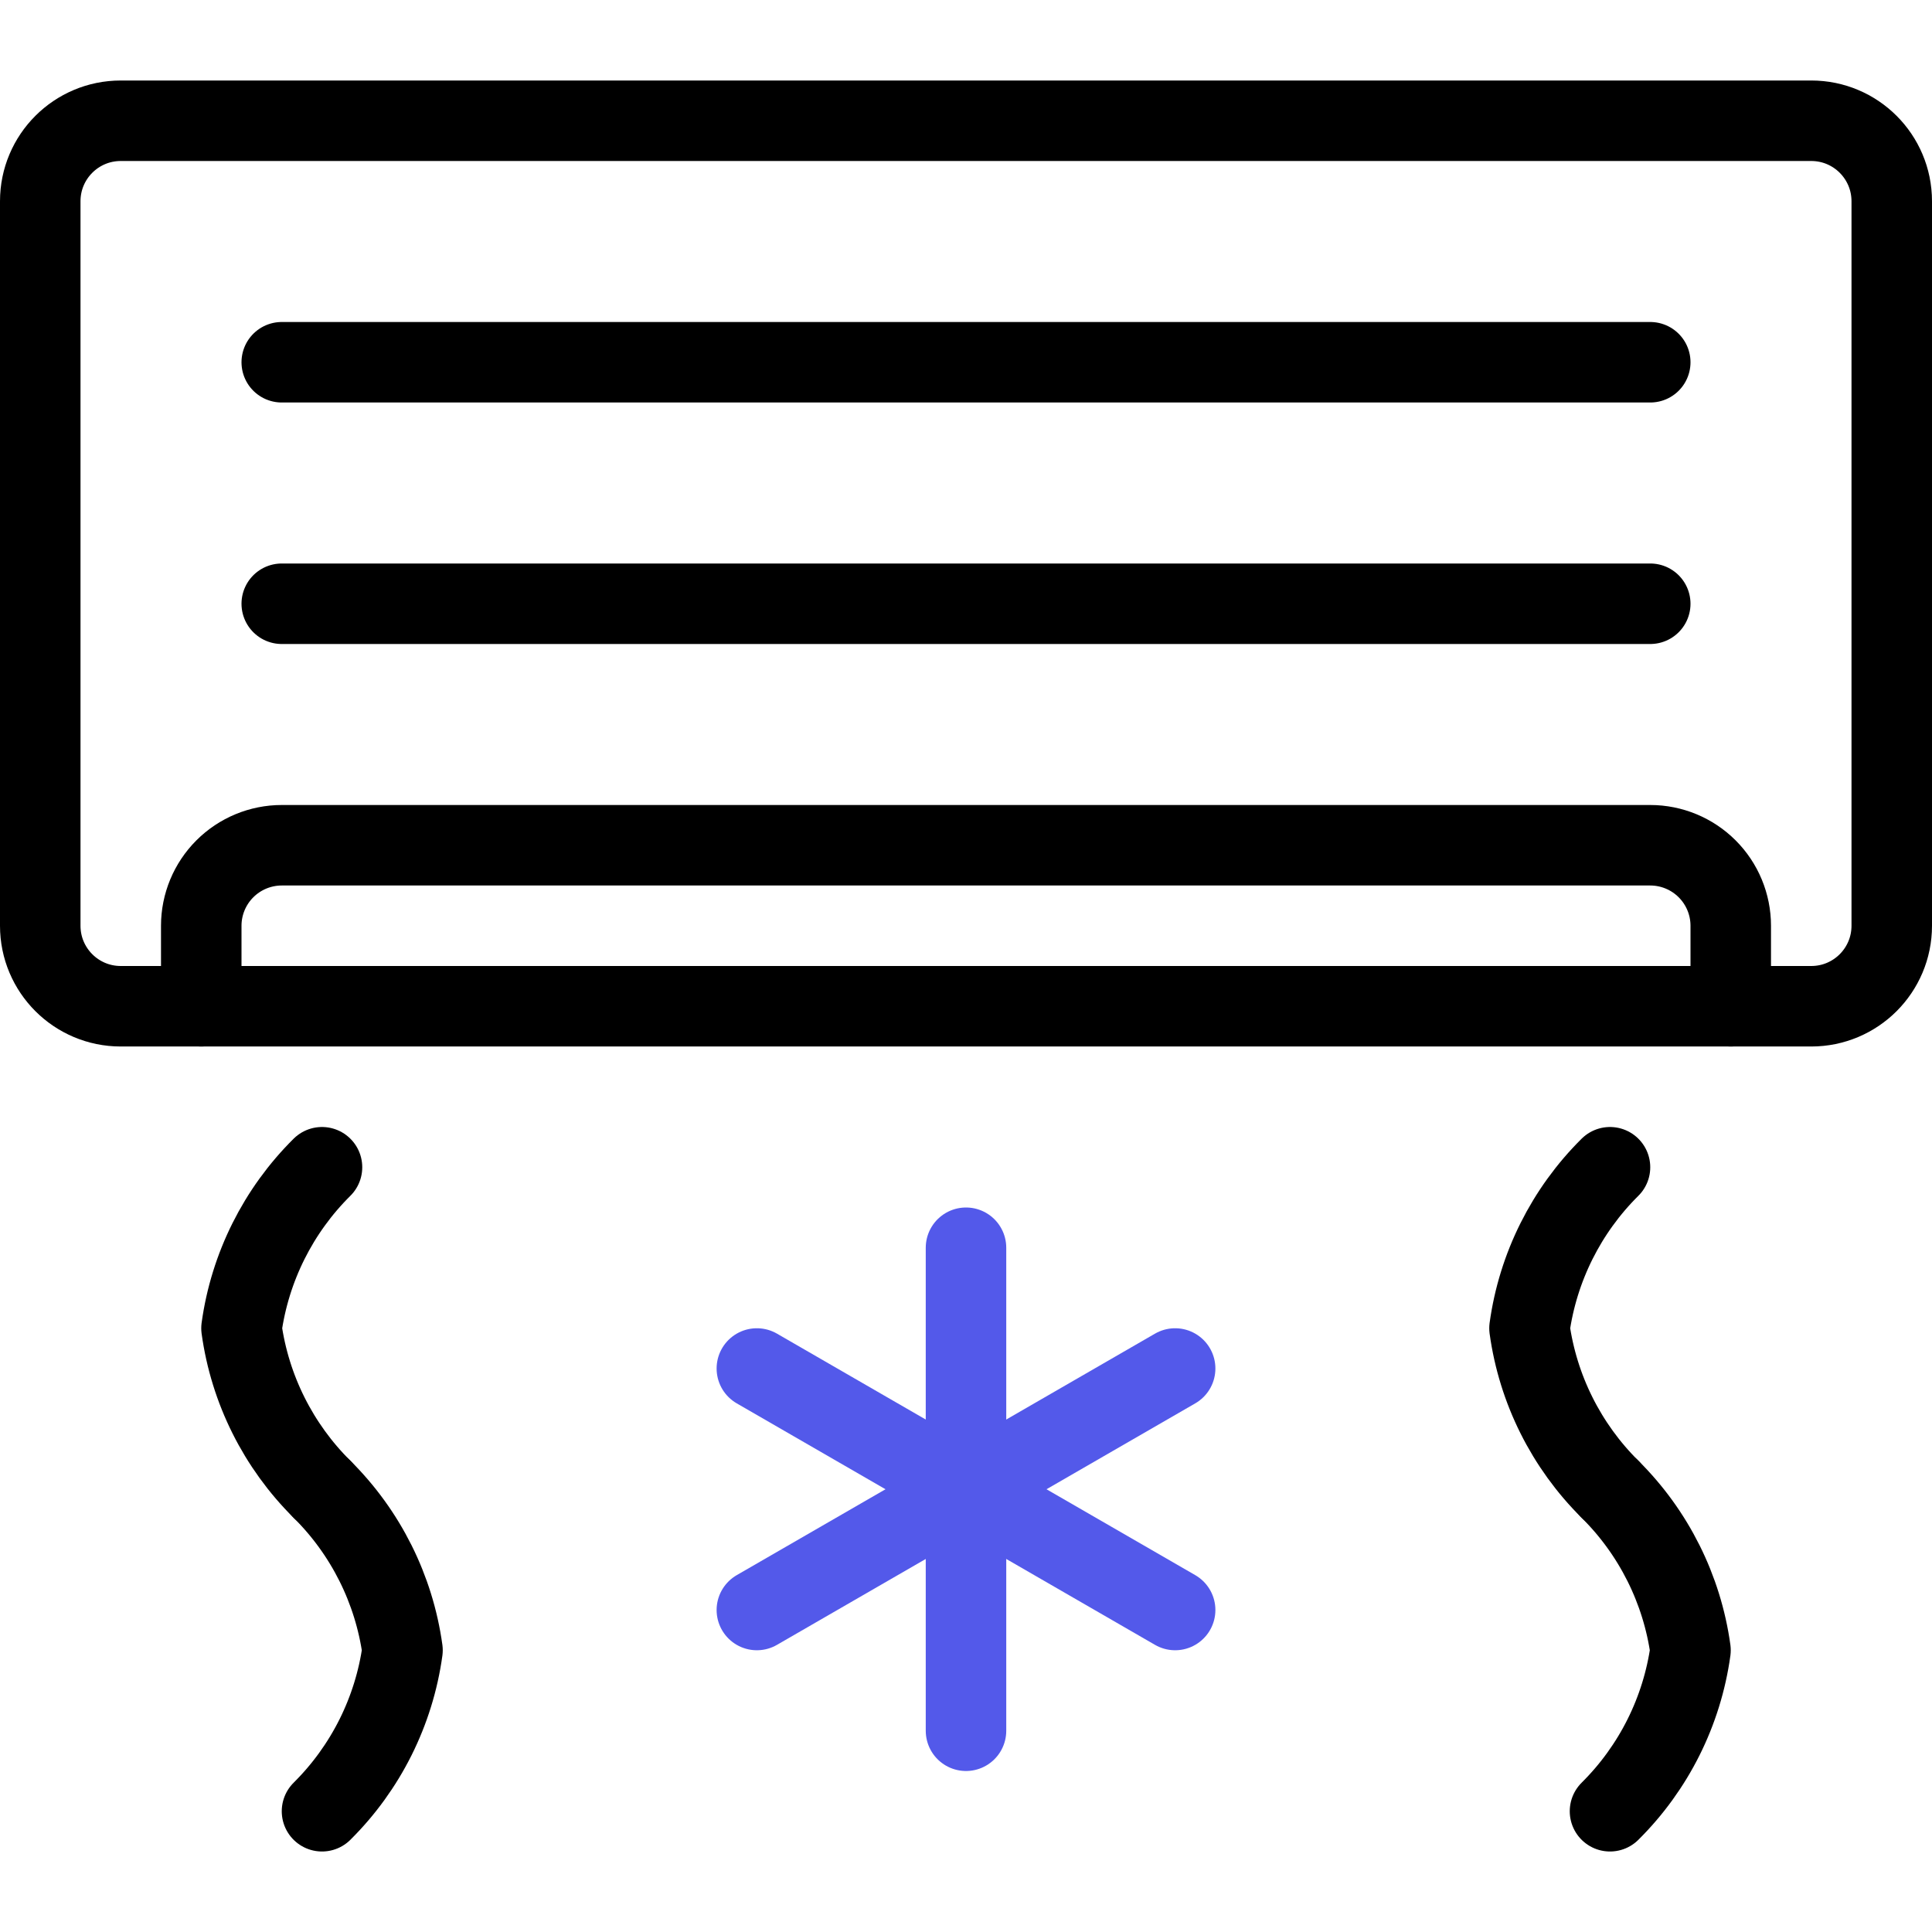 <svg width="48" height="48" viewBox="0 0 48 48" fill="none" xmlns="http://www.w3.org/2000/svg">
<g id="Ac Cool">
<path id="Vector" d="M45 3H3C1.895 3 1 3.895 1 5V23C1 24.105 1.895 25 3 25H45C46.105 25 47 24.105 47 23V5C47 3.895 46.105 3 45 3Z" stroke="black" stroke-width="2" stroke-linecap="round" stroke-linejoin="round"/>
<path id="Vector_2" d="M5 25V23C5 22.47 5.211 21.961 5.586 21.586C5.961 21.211 6.47 21 7 21H41C41.53 21 42.039 21.211 42.414 21.586C42.789 21.961 43 22.47 43 23V25" stroke="black" stroke-width="2" stroke-linecap="round" stroke-linejoin="round"/>
<path id="Vector_3" d="M7 9H41" stroke="black" stroke-width="2" stroke-linecap="round" stroke-linejoin="round"/>
<path id="Vector_4" d="M7 15H41" stroke="black" stroke-width="2" stroke-linecap="round" stroke-linejoin="round"/>
<path id="Vector_5" d="M8 29C6.913 30.078 6.21 31.483 6 33C6.21 34.517 6.913 35.922 8 37" stroke="black" stroke-width="2" stroke-linecap="round" stroke-linejoin="round"/>
<path id="Vector_6" d="M8 45C9.087 43.922 9.79 42.517 10 41C9.79 39.483 9.087 38.078 8 37" stroke="black" stroke-width="2" stroke-linecap="round" stroke-linejoin="round"/>
<path id="Vector_7" d="M40 29C38.913 30.078 38.21 31.483 38 33C38.21 34.517 38.913 35.922 40 37" stroke="black" stroke-width="2" stroke-linecap="round" stroke-linejoin="round"/>
<path id="Vector_8" d="M40 45C41.087 43.922 41.79 42.517 42 41C41.79 39.483 41.087 38.078 40 37" stroke="black" stroke-width="2" stroke-linecap="round" stroke-linejoin="round"/>
<path id="Vector_9" d="M24 31V43" stroke="#5359EA" stroke-width="2" stroke-linecap="round" stroke-linejoin="round"/>
<path id="Vector_10" d="M18.804 34L29.196 40" stroke="#5359EA" stroke-width="2" stroke-linecap="round" stroke-linejoin="round"/>
<path id="Vector_11" d="M29.196 34L18.804 40" stroke="#5359EA" stroke-width="2" stroke-linecap="round" stroke-linejoin="round"/>
</g>
</svg>

